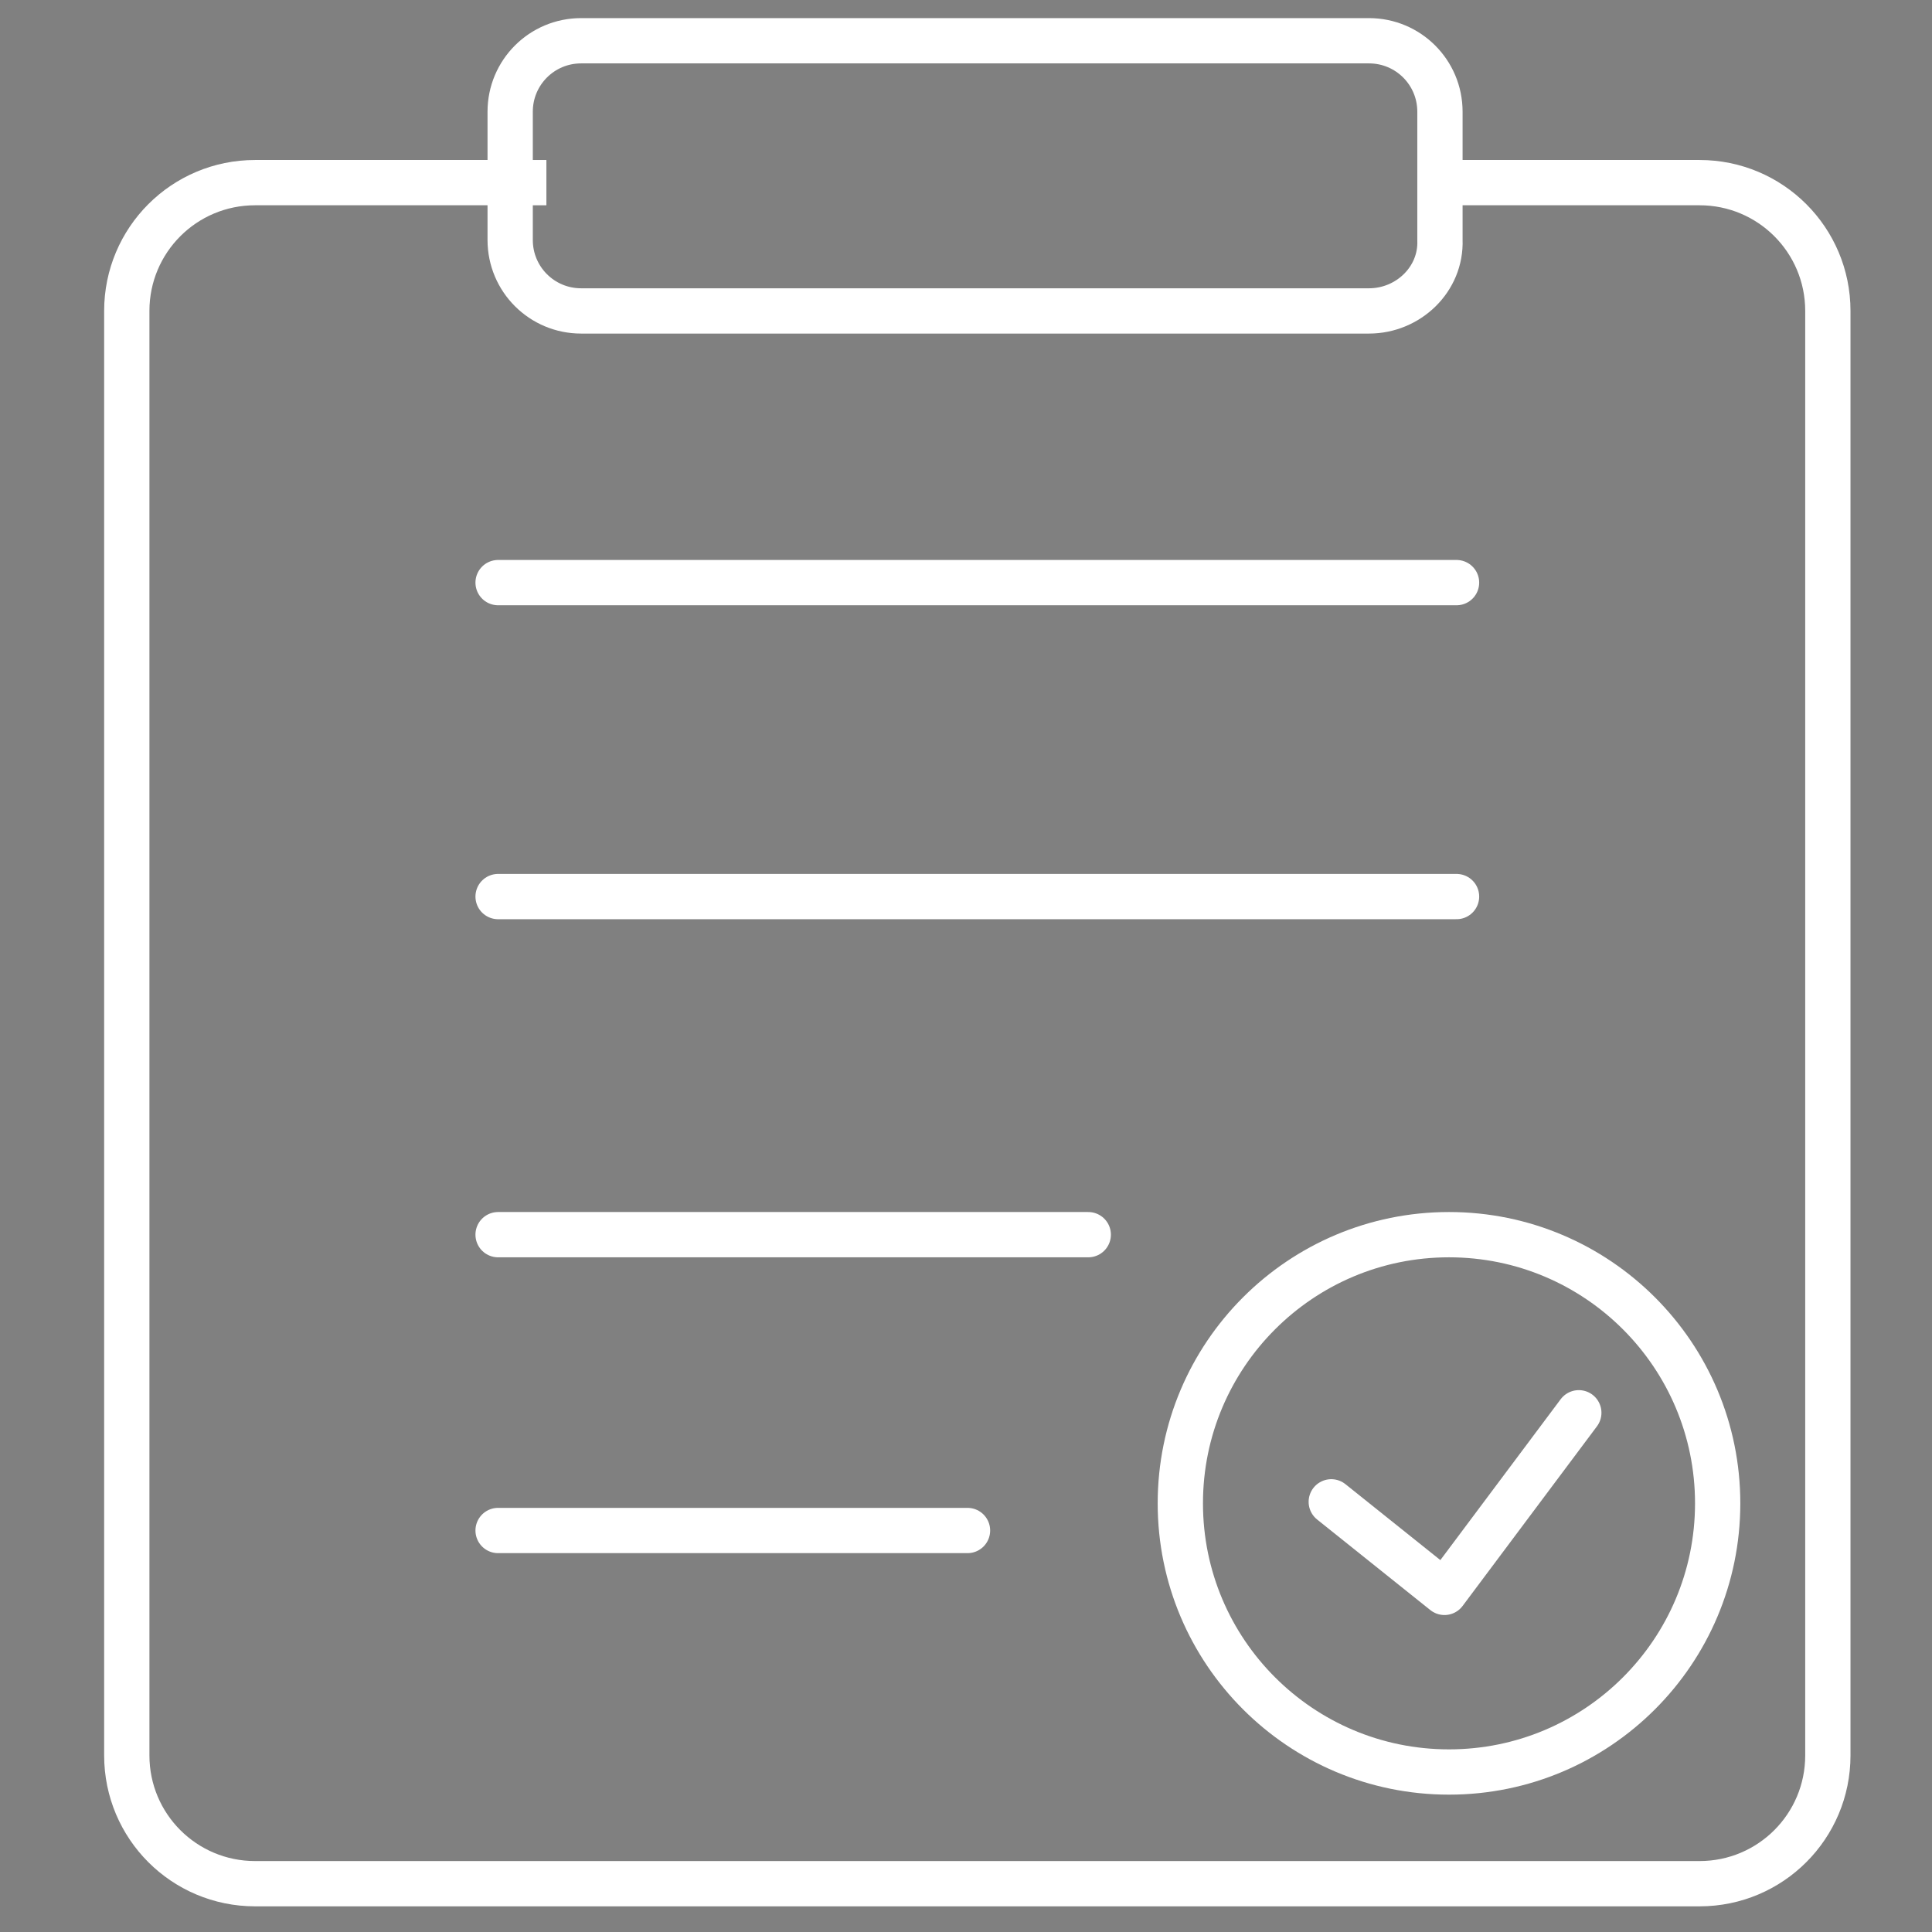 <?xml version="1.0" encoding="utf-8"?>
<!-- Generator: Adobe Illustrator 24.1.0, SVG Export Plug-In . SVG Version: 6.00 Build 0)  -->
<svg version="1.1" id="图层_1" xmlns="http://www.w3.org/2000/svg" xmlns:xlink="http://www.w3.org/1999/xlink" x="0px" y="0px"
	 viewBox="0 0 128 128" style="enable-background:new 0 0 128 128;" xml:space="preserve">
<rect x="0" y="0" width="128" height="128" fill="#808080" stroke="none"/>
<style type="text/css">
	.st0{fill:none;stroke:#FFFFFF;stroke-width:3;stroke-miterlimit:10;}
	.st1{fill:none;stroke:#FFFFFF;stroke-width:3;stroke-linecap:round;stroke-linejoin:round;stroke-miterlimit:10;}
	.st2{fill:#FFFFFF;}
	.st3{fill:#231815;}
</style>
<g>
	<g>
		<circle class="st0" cx="96" cy="99.6" r="17.8"/>
		<polyline class="st1" points="88.2,99.5 95.7,105.5 104.6,93.6 		"/>
	</g>
	<g>
		<path class="st0" d="M96.5,12.1h16.1c4.7,0,8.5,3.8,8.5,8.5v95.7c0,4.7-3.8,8.5-8.5,8.5H16.9c-4.7,0-8.5-3.8-8.5-8.5V20.6
			c0-4.7,3.8-8.5,8.5-8.5H33"/>
		<path class="st0" d="M96.5,12.1"/>
		<path class="st0" d="M78.2,12.1"/>
		<path class="st0" d="M40.7,12.1"/>
		<path class="st0" d="M38.4,12.1"/>
		<path class="st0" d="M37,12.1"/>
		<line class="st0" x1="33" y1="12.1" x2="36.2" y2="12.1"/>
		<path class="st0" d="M90.7,20.6H38.5c-2.6,0-4.7-2.1-4.7-4.7V7.4c0-2.6,2.1-4.7,4.7-4.7h52.2c2.6,0,4.7,2.1,4.7,4.7v8.5
			C95.5,18.5,93.3,20.6,90.7,20.6z"/>
	</g>
	<line class="st1" x1="33" y1="38.6" x2="96.5" y2="38.6"/>
	<line class="st1" x1="33" y1="59.4" x2="96.5" y2="59.4"/>
	<line class="st1" x1="33" y1="81.8" x2="72.1" y2="81.8"/>
	<line class="st1" x1="33" y1="101.4" x2="64.1" y2="101.4"/>
</g>
<g>
	<path class="st2" d="M-22.4-48.1c-4-2.2-9.1-0.7-11.6,3.4l-4.1,6.6v-39.2c0-4.5-3.4-8.4-7.7-8.8c-2.4-0.2-4.8,0.5-6.5,2.1v-4.8
		c0-2.4-1-4.7-2.8-6.3c-1.8-1.6-4.2-2.4-6.6-2.2c-4.3,0.4-7.7,4.3-7.7,8.8v4.4c-1.8-1.6-4.1-2.4-6.5-2.1c-4.3,0.4-7.7,4.3-7.7,8.8
		v7.6c-1.8-1.6-4.1-2.4-6.5-2.1c-4.3,0.4-7.7,4.3-7.7,8.8v53.5c0,3.9,1,7.8,2.9,11.2c1.7,3,2.6,6.4,2.6,9.8v11.2
		c0,0.8,0.6,1.4,1.4,1.4c0.8,0,1.4-0.6,1.4-1.4V11.3c0-3.9-1-7.8-2.9-11.2c-1.7-3-2.6-6.4-2.6-9.8v-53.5c0-3.1,2.3-5.7,5.1-6
		c1.6-0.2,3.2,0.4,4.4,1.5c1.2,1.1,1.9,2.6,1.9,4.2v18.1c0,0.8,0.6,1.4,1.4,1.4s1.4-0.6,1.4-1.4v-18.1v-13.9c0-3.1,2.3-5.7,5.1-6
		c1.6-0.1,3.2,0.4,4.4,1.5c1.2,1.1,1.9,2.6,1.9,4.2v32.3c0,0.8,0.6,1.4,1.4,1.4c0.8,0,1.4-0.6,1.4-1.4v-32.3v-10.8
		c0-3.1,2.3-5.7,5.1-6c1.6-0.1,3.2,0.4,4.4,1.5c1.2,1.1,1.9,2.6,1.9,4.2v11.1v32.3c0,0.8,0.6,1.4,1.4,1.4c0.8,0,1.4-0.6,1.4-1.4
		v-32.3c0-1.6,0.7-3.1,1.9-4.2c1.2-1.1,2.8-1.6,4.4-1.5c2.9,0.3,5.1,2.9,5.1,6v43.3c-12.2,0.6-21.9,10.7-21.9,23
		c0,0.8,0.6,1.4,1.4,1.4s1.4-0.6,1.4-1.4c0-11.1,9.1-20.2,20.2-20.2c0.6,0,1.1-0.4,1.3-0.9c0.1-0.1,0.1-0.1,0.2-0.2l6.7-10.9
		c1.7-2.7,5.2-3.8,7.8-2.4c1.4,0.8,2.4,2,2.8,3.5c0.4,1.5,0.2,3.1-0.7,4.4L-43.5-2.2c-2.2,3.6-3.4,7.8-3.4,12v12.6
		c0,0.8,0.6,1.4,1.4,1.4c0.8,0,1.4-0.6,1.4-1.4V9.8c0-3.7,1-7.3,3-10.5l21.9-35.4c1.2-2,1.6-4.4,1-6.7C-18.8-45.1-20.3-47-22.4-48.1
		z"/>
	<path class="st2" d="M-91.1-78.9c0,1-2.4,1.3-2.8,0.4c-0.4-0.9-0.5-3.4-2.3-3c-1.5,0.3-3.5,0.8-4.5-0.6c-0.5-1.5-3-4.3-0.9-5.4
		c1.7-0.8,2.2,1.6,2.7,2.7c0.2,0.6,0.6,0.9,1.3,0.7C-92.6-85.2-91.1-79.8-91.1-78.9z"/>
	<path class="st2" d="M-75.9-92.8c-1.1-0.2-2.1-0.4-3.1-0.5c-0.9-0.1-1.3-0.6-1.4-1.5c-0.1-1.1-0.3-2.1-0.4-3.1
		c-0.1-0.9,0.2-1.6,1.1-1.7c0.9-0.1,1.3,0.6,1.4,1.4c0.1,0.8,0.2,1.5,0.2,2.4c0.9,0.2,1.8,0.4,2.7,0.5c1.5,0.2,1.8,0.5,1.9,2
		c0.1,1.1,0.2,2.1,0.2,3.2c0.1,0.9-0.3,1.5-1.2,1.5c-0.9,0-1.3-0.5-1.3-1.4C-75.7-90.9-75.8-91.8-75.9-92.8z"/>
	<path class="st2" d="M-24.8-71.4c-1.4,0.2-3.6-1.3-4.1,0.6c-0.5,1.1-1,3.5-2.5,2.6c-0.4-0.3-0.8-1.1-0.7-1.6
		c0.7-1.6,0.9-4.8,3.2-4.9c3.3,0,3.5,1.7,4.9-2.1c0.4-0.7,0.9-1.2,1.8-0.8c0.8,0.4,1.1,1.1,0.7,1.9c-0.8,1.7-1,3.2-2.8,4.2
		C-24.6-71.5-24.6-71.5-24.8-71.4z"/>
	<path class="st2" d="M-41.1-90.2c-0.1,1-0.2,1.9-0.3,2.9c-0.1,0.8-0.5,1.3-1.3,1.2c-0.8-0.1-1.2-0.6-1.1-1.4
		c0.1-1.2,0.2-2.4,0.3-3.6c0-0.8,0.5-1.2,1.2-1.4c0.2,0,0.4-0.1,0.5-0.1c2.6-0.4,2.6-0.4,3-2.9c0.1-0.8,0.5-1.4,1.3-1.3
		c0.9,0.1,1.2,0.7,1.1,1.6c-0.1,1-0.2,2.1-0.3,3.1c-0.1,0.9-0.5,1.3-1.4,1.5C-39-90.6-40-90.4-41.1-90.2z"/>
	<circle class="st2" cx="-112" cy="-43.9" r="2.6"/>
	<circle class="st2" cx="-115.6" cy="-27.3" r="2.6"/>
	<circle class="st2" cx="-111.8" cy="-10.6" r="2.6"/>
	<circle class="st2" cx="-12.1" cy="-33.8" r="2.6"/>
	<circle class="st2" cx="-14.9" cy="-17" r="2.6"/>
	<circle class="st2" cx="-24.6" cy="-3" r="2.6"/>
</g>
<path class="st2" d="M113.2-56.5c-3,0.6-5.9,1.2-8.8,1.8c-1.6,0.3-2.7-0.1-2.9-1.3c-0.2-1.6,0.8-2.1,2.1-2.4
	c2.9-0.6,5.7-1.2,8.6-1.9c0.6-0.2,1.4-0.6,1.7-1.1c2.3-4.3,4.8-8.5,6.8-12.9c2.8-6.3-2.7-14.5-9.5-14.6c-4.8-0.1-9.5,0-14.3,0
	c-0.6,0-1.3,0.3-1.7,0.7c-1.9,1.8-3.7,3.6-5.5,5.5c-1.6,1.6-2.6,1.9-3.6,0.9c-0.9-1-0.7-2.1,0.9-3.7c1.9-1.9,3.9-3.8,6-5.9
	c-2.3-2.2-4.6-4.3-6.7-6.6c-0.5-0.5-0.7-1.5-0.6-2.2c0.1-0.5,0.9-1.2,1.4-1.1c0.7,0,1.6,0.5,2.1,1c2.2,2.1,4.4,4.4,6.6,6.5
	c0.6,0.5,1.5,0.9,2.3,0.9c4,0.1,8,0.2,12,0c5-0.3,8.9-2.6,10.8-7.4c1-2.4,1-5-0.1-7.4c-0.6-1.5-1.5-2.9-2-4.4
	c-0.6-1.9-1.9-2.4-3.7-2.7c-3.8-0.6-7.6-1.4-11.4-2.1c-1.2-0.2-2.1-0.9-1.9-2.2c0.2-1.4,1.3-1.8,2.6-1.6c2.9,0.6,5.9,1.1,8.8,1.7
	c0.5,0.1,1.1,0.2,1.9,0.3c-1.7-3-3.3-5.8-4.9-8.7c-0.3-0.5-0.6-1.1-0.5-1.5c0.2-0.7,0.8-1.7,1.2-1.7c0.8,0,1.9,0.4,2.3,1
	c1.5,2.2,2.7,4.6,4,6.9c0.3,0.5,0.6,0.9,1.1,1.8c0.6-3.1,1.2-5.8,1.7-8.5c0.1-0.8,0.2-1.5,0.4-2.3c0.3-1.2,1-2.1,2.3-1.8
	c1.3,0.3,1.7,1.3,1.5,2.5c-0.9,4.6-1.8,9.2-2.6,13.8c-0.1,0.9,0.2,1.9,0.6,2.7c0.7,1.4,1.7,2.6,2.6,3.8c4,5.3,11.8,5.9,16.1,0.8
	c2.7-3.2,4.7-7,7-10.6c0.2-0.4,0.1-1.1,0-1.6c-0.6-2.9-1.3-5.8-2-8.7c-0.3-1.3-0.3-2.6,1.3-2.9c1.6-0.4,2.2,0.7,2.5,2
	c0.7,2.8,1.3,5.7,2,8.7c2.9-0.6,5.7-1.3,8.5-1.9c0.3-0.1,0.6-0.2,1-0.2c1.1-0.1,1.9,0.2,2.2,1.3c0.3,1.1-0.2,2-1.3,2.3
	c-2.2,0.6-4.4,1.3-6.6,1.6c-2.7,0.4-4.7,1.4-5.8,4.1c-1,2.6-2.5,4.9-3.7,7.4c-2.8,6.2,2.1,14,8.5,15c4.2,0.6,7.2,0,9.9-3.4
	c1.9-2.4,4.3-4.3,6.4-6.5c0.9-1,1.9-1.4,3.1-0.5c0.9,0.7,0.8,2.1-0.3,3.2c-2.5,2.4-5,4.9-7.4,7.3c0.1,0.2,0.1,0.3,0.2,0.5
	c2,0,3.9,0,5.9,0c1.2,0,2.1,0.5,2.2,1.8c0.2,1.2-0.8,2.1-2.2,2.1c-1.9,0-3.8,0-6.1,0c0.7,0.8,1.2,1.2,1.7,1.7c2,2,3.9,3.9,5.9,5.9
	c1,0.9,1.3,2.1,0.3,3.1c-1,1-2.1,0.6-3-0.4c-3.1-3.1-6.2-6.3-9.4-9.4c-0.5-0.5-1.4-0.9-2.1-0.9c-2.2,0.1-4.5,0-6.6,0.6
	c-6.6,1.8-9.5,8.9-6.1,14.8c6.2,11,12.5,21.9,18.9,32.7c3.7,6.2,9.2,10.1,16.2,11.8c1,0.2,1.7,0,2.5-0.8c3-3.1,6-6,9-9
	c1.3-1.3,2.4-1.5,3.3-0.6c0.9,0.9,0.7,2-0.6,3.3c-2.5,2.4-5,4.9-7.5,7.3c0.1,0.1,0.1,0.3,0.2,0.4c2.1,0,4.2,0,6.4,0
	c1.3,0,2.4,0.5,3,1.7c0.9,2-0.5,4-2.9,4.1c-1,0-2,0-3,0c-1,0-2,0-2.9,0c-0.1,0.2-0.2,0.3-0.3,0.5c2,1.9,4,3.8,6,5.8
	c0.4,0.4,0.9,0.9,1.3,1.3c0.9,1,1.3,2,0.2,3.1c-1,1-2,0.6-2.9-0.3c-3.2-3.2-6.4-6.4-9.6-9.6c-0.6-0.5-1.3-1.1-2.1-1.2
	c-9.5-1.9-16.7-7-21.6-15.3c-6.1-10.5-12.1-21-18.2-31.4c-4.2-7.3-13.2-7.8-18-0.8c-2.5,3.6-4.7,7.5-7,11.3
	c-0.3,0.4-0.4,1.1-0.2,1.7c0.6,3.1,1.3,6.2,2,9.2c0.3,1.2,0,2.2-1.3,2.7c-1.2,0.4-2.1-0.3-2.5-1.8C114.5-50.5,113.9-53.4,113.2-56.5
	z M137.3-94c0-3.4-2.7-6.1-6.1-6.1c-3.4,0-6.1,2.7-6.1,6.1c0,3.4,2.7,6.1,6.1,6.1C134.6-87.9,137.3-90.6,137.3-94z"/>
<circle class="st3" cx="-54" cy="56" r="3.7"/>
<g>
	<circle class="st0" cx="-303.1" cy="175.5" r="61.2"/>
	<g>
		<g>
			<polygon class="st2" points="-333.5,138.3 -330.1,144.1 -336.8,144.1 			"/>
			<polygon class="st2" points="-321.3,138.3 -318,144.1 -324.7,144.1 			"/>
			<polygon class="st2" points="-309.1,138.3 -305.8,144.1 -312.5,144.1 			"/>
			<polygon class="st2" points="-297,138.3 -293.6,144.1 -300.3,144.1 			"/>
			<polygon class="st2" points="-284.8,138.3 -281.5,144.1 -288.1,144.1 			"/>
			<polygon class="st2" points="-272.6,138.3 -269.3,144.1 -276,144.1 			"/>
		</g>
		<g>
			<polygon class="st2" points="-333.5,152 -330.1,157.8 -336.8,157.8 			"/>
			<polygon class="st2" points="-321.3,152 -318,157.8 -324.7,157.8 			"/>
			<polygon class="st2" points="-309.1,152 -305.8,157.8 -312.5,157.8 			"/>
			<polygon class="st2" points="-297,152 -293.6,157.8 -300.3,157.8 			"/>
			<polygon class="st2" points="-284.8,152 -281.5,157.8 -288.1,157.8 			"/>
			<polygon class="st2" points="-272.6,152 -269.3,157.8 -276,157.8 			"/>
		</g>
		<g>
			<polygon class="st2" points="-333.5,165.7 -330.1,171.5 -336.8,171.5 			"/>
			<polygon class="st2" points="-321.3,165.7 -318,171.5 -324.7,171.5 			"/>
			<polygon class="st2" points="-309.1,165.7 -305.8,171.5 -312.5,171.5 			"/>
			<polygon class="st2" points="-297,165.7 -293.6,171.5 -300.3,171.5 			"/>
			<polygon class="st2" points="-284.8,165.7 -281.5,171.5 -288.1,171.5 			"/>
			<polygon class="st2" points="-272.6,165.7 -269.3,171.5 -276,171.5 			"/>
		</g>
		<g>
			<polygon class="st2" points="-333.5,179.5 -330.1,185.3 -336.8,185.3 			"/>
			<polygon class="st2" points="-321.3,179.5 -318,185.3 -324.7,185.3 			"/>
			<polygon class="st2" points="-309.1,179.5 -305.8,185.3 -312.5,185.3 			"/>
			<polygon class="st2" points="-297,179.5 -293.6,185.3 -300.3,185.3 			"/>
			<polygon class="st2" points="-284.8,179.5 -281.5,185.3 -288.1,185.3 			"/>
			<polygon class="st2" points="-272.6,179.5 -269.3,185.3 -276,185.3 			"/>
		</g>
		<g>
			<polygon class="st2" points="-333.5,193.2 -330.1,199 -336.8,199 			"/>
			<polygon class="st2" points="-321.3,193.2 -318,199 -324.7,199 			"/>
			<polygon class="st2" points="-309.1,193.2 -305.8,199 -312.5,199 			"/>
			<polygon class="st2" points="-297,193.2 -293.6,199 -300.3,199 			"/>
			<polygon class="st2" points="-284.8,193.2 -281.5,199 -288.1,199 			"/>
			<polygon class="st2" points="-272.6,193.2 -269.3,199 -276,199 			"/>
		</g>
		<g>
			<polygon class="st2" points="-333.5,207 -330.1,212.7 -336.8,212.7 			"/>
			<polygon class="st2" points="-321.3,207 -318,212.7 -324.7,212.7 			"/>
			<polygon class="st2" points="-309.1,207 -305.8,212.7 -312.5,212.7 			"/>
			<polygon class="st2" points="-297,207 -293.6,212.7 -300.3,212.7 			"/>
			<polygon class="st2" points="-284.8,207 -281.5,212.7 -288.1,212.7 			"/>
			<polygon class="st2" points="-272.6,207 -269.3,212.7 -276,212.7 			"/>
		</g>
	</g>
</g>
</svg>
